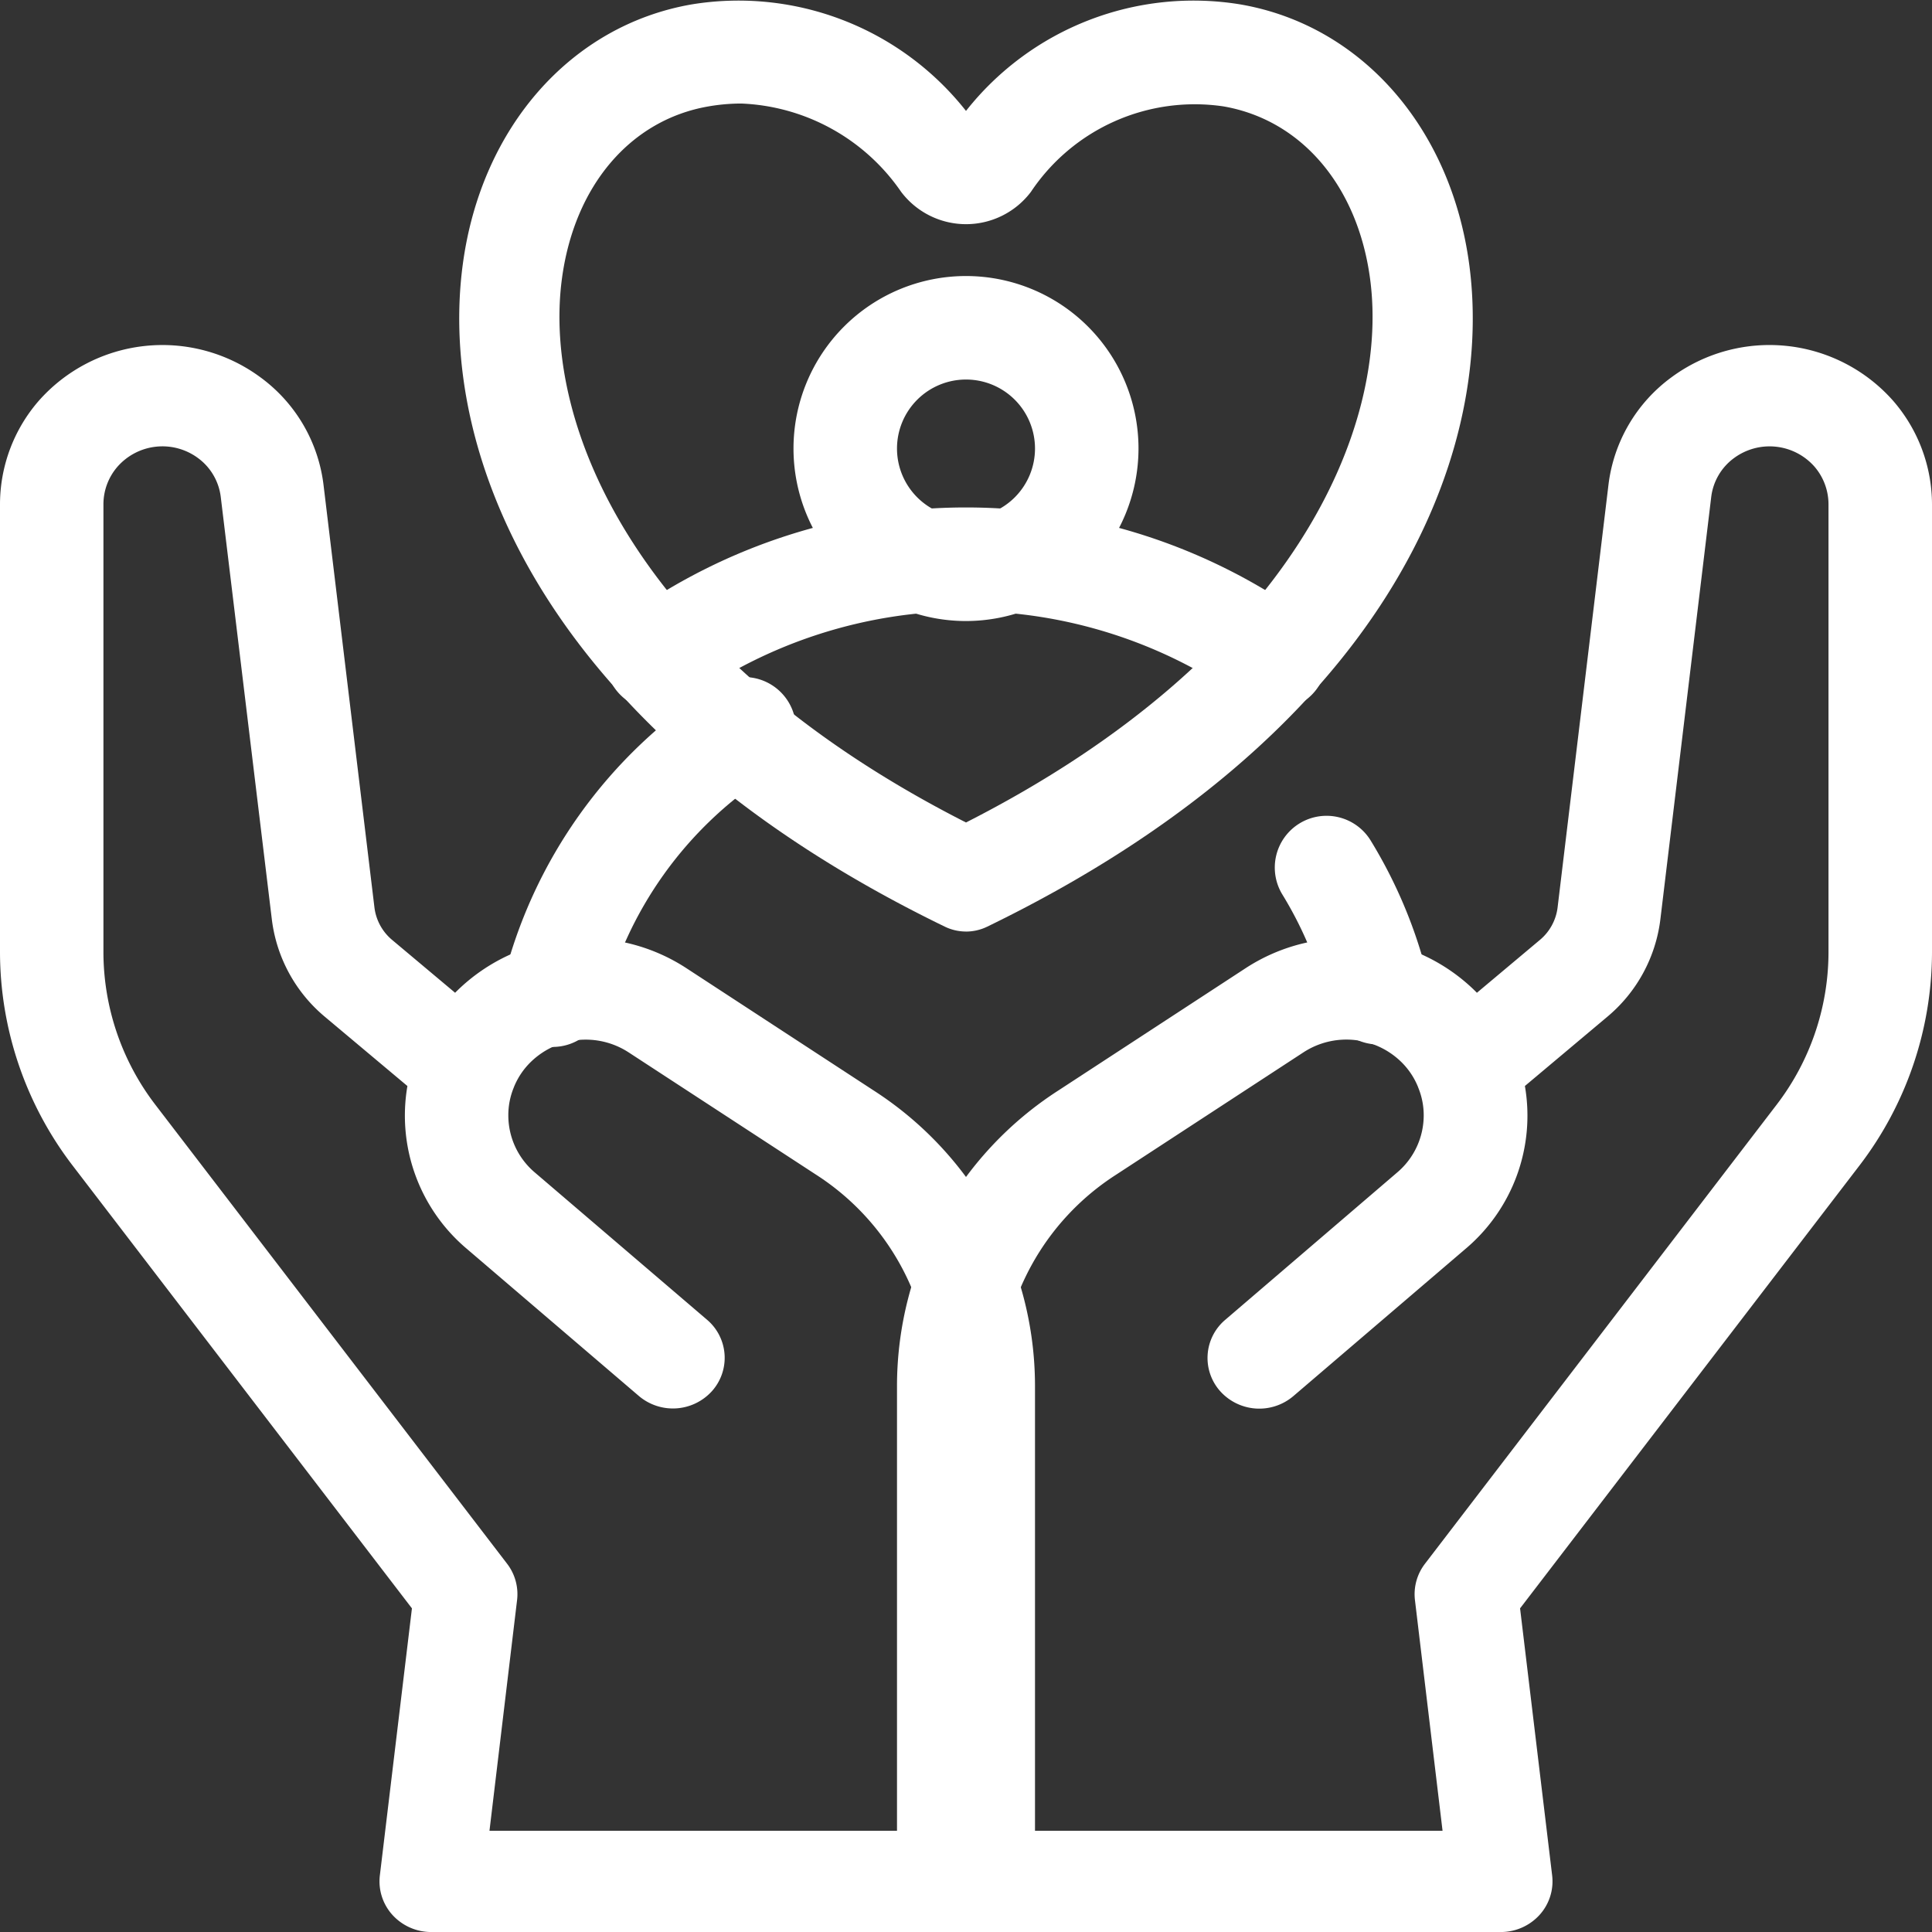 <svg xmlns="http://www.w3.org/2000/svg" width="56" height="56.001" viewBox="0 0 56 56.001">
  <rect x="0" y="0" width="56" height="56.001" fill="#333333" stroke="none"/>
  <g id="Group_287" data-name="Group 287" transform="translate(-3.5 -3.499)">
    <g id="Group_286" data-name="Group 286" transform="translate(3.5 13.498)">
      <path id="Path_224" data-name="Path 224" d="M48,59.5H32a1.484,1.484,0,0,1-1.5-1.468V43.658a10.193,10.193,0,0,1,4.679-8.552l5.439-3.552a5.335,5.335,0,0,1,6.613.643c.026.026.053.052.078.078l1.826-1.532a1.458,1.458,0,0,0,.513-.943L51.12,17.57a4.537,4.537,0,0,1,1.838-3.142,4.782,4.782,0,0,1,6.42.693A4.59,4.59,0,0,1,60.5,18.114v13a10.2,10.2,0,0,1-2.1,6.165L48.56,50.118l.93,7.743a1.449,1.449,0,0,1-.369,1.147A1.518,1.518,0,0,1,48,59.5ZM33.5,56.564H46.313l-.8-6.686a1.447,1.447,0,0,1,.29-1.052L56,35.515a7.281,7.281,0,0,0,1.5-4.4v-13a1.676,1.676,0,0,0-.407-1.091,1.735,1.735,0,0,0-2.328-.25A1.641,1.641,0,0,0,54.1,17.91L52.627,30.144a4.371,4.371,0,0,1-1.54,2.828L48.7,34.977A5.05,5.05,0,0,1,46.976,39.7l-4.989,4.267a1.523,1.523,0,0,1-2.116-.14,1.447,1.447,0,0,1,.143-2.072L45,37.482a2.17,2.17,0,0,0,.767-1.654,2.1,2.1,0,0,0-.157-.8L45.6,35a2.129,2.129,0,0,0-.494-.73A2.277,2.277,0,0,0,42.284,34l-5.442,3.554A7.28,7.28,0,0,0,33.5,43.658V56.564Z" transform="translate(-4.5 -13.498)" fill="#fff"/>
      <path id="Path_225" data-name="Path 225" d="M32,59.5H16a1.518,1.518,0,0,1-1.121-.492,1.449,1.449,0,0,1-.369-1.147l.93-7.743L5.6,37.277a10.2,10.2,0,0,1-2.1-6.166v-13a4.578,4.578,0,0,1,1.112-2.981,4.781,4.781,0,0,1,6.429-.7,4.539,4.539,0,0,1,1.839,3.145L14.353,29.8a1.457,1.457,0,0,0,.513.943l1.826,1.532c.025-.027.052-.053.078-.078a5.334,5.334,0,0,1,6.614-.642l5.439,3.552A10.192,10.192,0,0,1,33.5,43.658V58.032A1.484,1.484,0,0,1,32,59.5ZM17.687,56.564H30.5V43.658a7.279,7.279,0,0,0-3.341-6.107L21.717,34a2.281,2.281,0,0,0-2.827.276A2.129,2.129,0,0,0,18.4,35c0,.008-.006.015-.009.024a2.1,2.1,0,0,0-.157.8A2.17,2.17,0,0,0,19,37.482l4.992,4.269a1.447,1.447,0,0,1,.143,2.072,1.525,1.525,0,0,1-2.116.14l-4.99-4.268a5.051,5.051,0,0,1-1.72-4.717l-2.39-2.005a4.369,4.369,0,0,1-1.54-2.828L9.9,17.914a1.643,1.643,0,0,0-.665-1.141,1.734,1.734,0,0,0-2.337.262,1.663,1.663,0,0,0-.4,1.079v13a7.286,7.286,0,0,0,1.5,4.4l10.2,13.31a1.447,1.447,0,0,1,.29,1.052l-.8,6.686Z" transform="translate(-3.5 -13.498)" fill="#fff"/>
      <path id="Path_226" data-name="Path 226" d="M44.168,34.12a1.5,1.5,0,0,1-1.458-1.151,11.014,11.014,0,0,0-1.317-3.187,1.5,1.5,0,1,1,2.56-1.564,14.012,14.012,0,0,1,1.675,4.054,1.5,1.5,0,0,1-1.46,1.849Z" transform="translate(-4.218 -13.845)" fill="#fff"/>
      <path id="Path_227" data-name="Path 227" d="M19.831,34.12a1.5,1.5,0,0,1-1.46-1.849,14.173,14.173,0,0,1,6.157-8.609,1.5,1.5,0,1,1,1.6,2.535,11.15,11.15,0,0,0-4.843,6.771,1.5,1.5,0,0,1-1.458,1.151Z" transform="translate(-3.806 -13.772)" fill="#fff"/>
    </g>
    <path id="Path_228" data-name="Path 228" d="M31.5,30.5a1.413,1.413,0,0,1-.617-.143C19.438,24.8,16.162,16.8,16.913,11.17c.53-3.979,3.139-6.941,6.645-7.545A8.4,8.4,0,0,1,31.5,6.714a8.4,8.4,0,0,1,7.942-3.089c3.507.6,6.115,3.565,6.645,7.545.751,5.633-2.525,13.631-13.97,19.188a1.413,1.413,0,0,1-.617.143Zm-6.513-24a5.607,5.607,0,0,0-.951.083c-2.262.39-3.89,2.3-4.249,5-.569,4.274,2.18,10.908,11.713,15.756,9.533-4.848,12.283-11.481,11.713-15.756-.359-2.692-1.987-4.606-4.248-5h0a5.71,5.71,0,0,0-5.583,2.477,2.357,2.357,0,0,1-3.762,0A5.909,5.909,0,0,0,24.987,6.5Z" transform="translate(0)" fill="#fff"/>
    <path id="Path_229" data-name="Path 229" d="M23.045,24.373a1.5,1.5,0,0,1-.869-2.724,16.9,16.9,0,0,1,19.647,0A1.5,1.5,0,1,1,40.088,24.1a13.9,13.9,0,0,0-16.177,0,1.494,1.494,0,0,1-.866.276Z" transform="translate(-0.5 -0.293)" fill="#fff"/>
    <path id="Path_230" data-name="Path 230" d="M32,21.5a5,5,0,1,1,5-5A5.006,5.006,0,0,1,32,21.5Zm0-7a2,2,0,1,0,2,2A2,2,0,0,0,32,14.5Z" transform="translate(-0.5)" fill="#fff"/>
  </g>
</svg>
